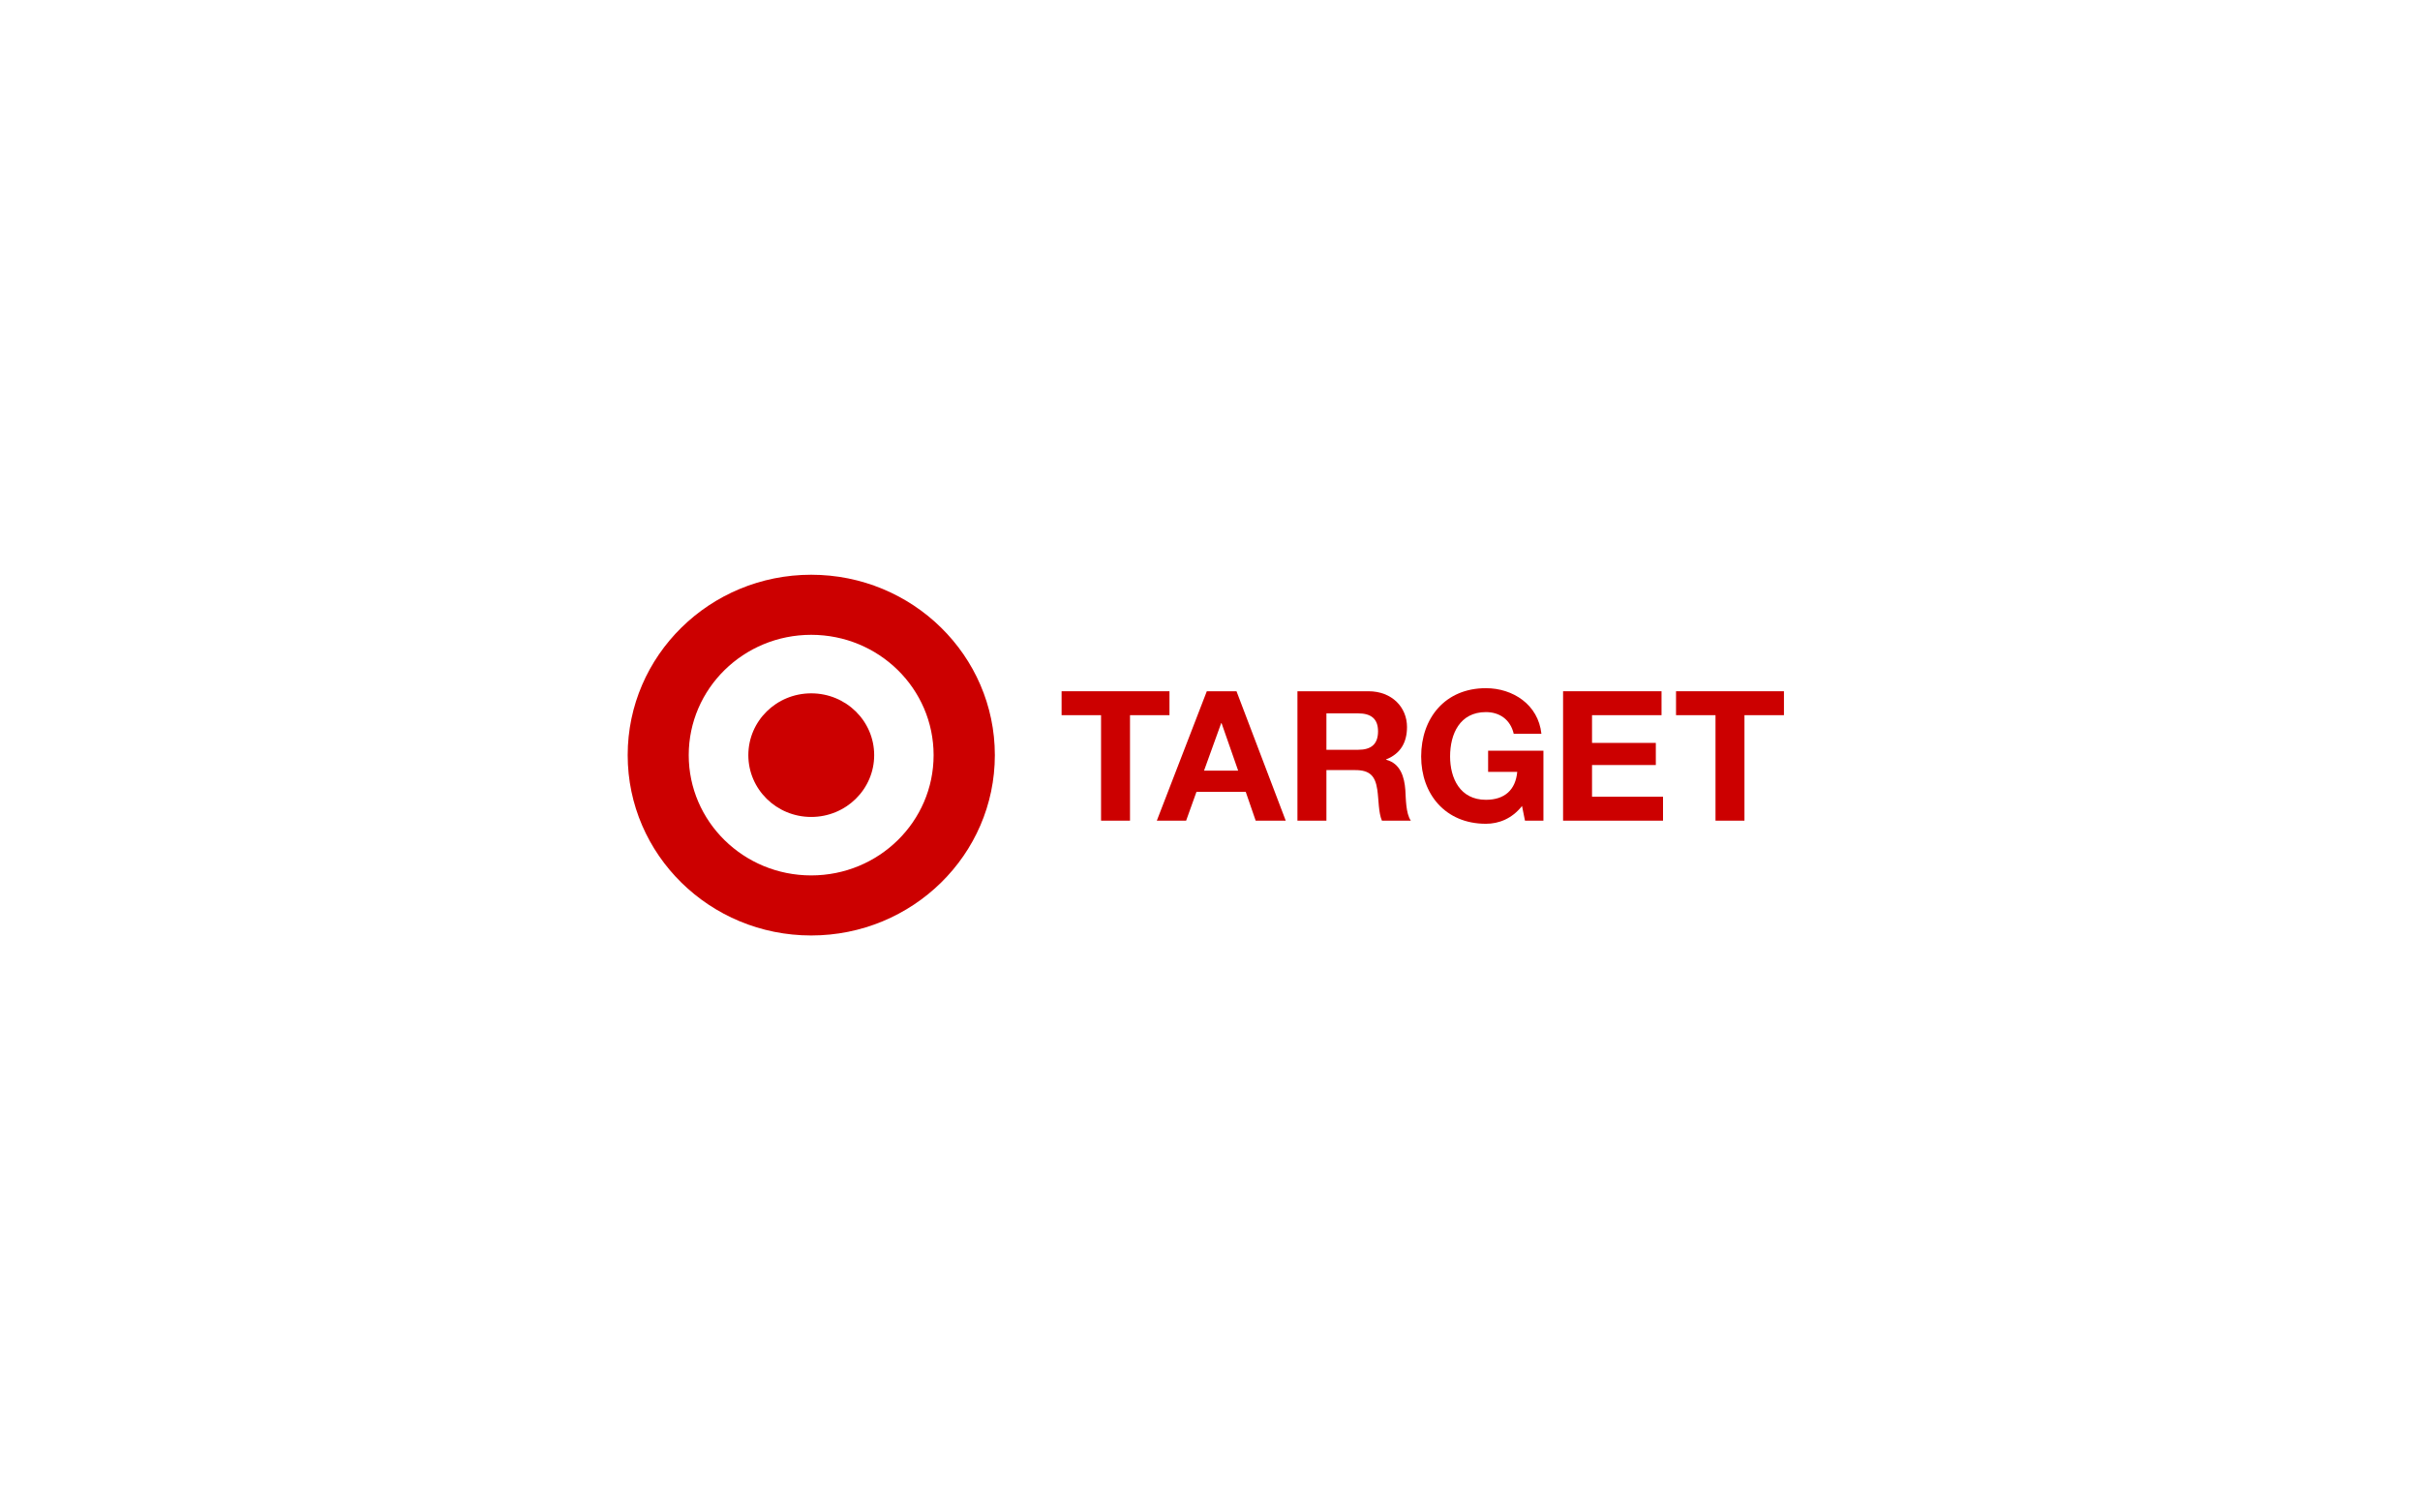 <svg width="160" height="100" viewBox="0 0 160 100" fill="none" xmlns="http://www.w3.org/2000/svg">
<g filter="url(#filter0_d_2255_4304)">
<path d="M20 32C20 25.373 25.373 20 32 20H128C134.627 20 140 25.373 140 32V68C140 74.627 134.627 80 128 80H32C25.373 80 20 74.627 20 68V32Z" fill="white" fill-opacity="0.5" shape-rendering="crispEdges"/>
<g clip-path="url(#clip0_2255_4304)">
<path d="M53.632 57.879C49.163 57.879 45.536 54.321 45.536 49.928C45.536 45.528 49.163 41.972 53.632 41.972C58.104 41.972 61.726 45.528 61.726 49.928C61.726 54.321 58.104 57.879 53.632 57.879ZM53.632 38C46.932 38 41.5 43.34 41.5 49.928C41.5 56.511 46.932 61.85 53.632 61.85C60.334 61.85 65.775 56.511 65.775 49.928C65.775 43.34 60.334 38 53.632 38Z" fill="#CC0000"/>
<path d="M53.633 45.841C51.337 45.841 49.477 47.665 49.477 49.928C49.477 52.184 51.337 54.014 53.633 54.014C55.932 54.014 57.797 52.184 57.797 49.928C57.797 47.665 55.932 45.841 53.633 45.841Z" fill="#CC0000"/>
<path d="M72.797 47.285H70.188V45.703H77.321V47.285H74.711V54.259H72.797V47.285Z" fill="#CC0000"/>
<path d="M76.484 54.259H78.422L79.106 52.353H82.362L83.02 54.259H85.007L81.752 45.703H79.789L76.484 54.259ZM80.74 47.811H80.764L81.861 50.951H79.606L80.74 47.811Z" fill="#CC0000"/>
<path d="M85.781 54.259H87.697V50.916H89.61C90.574 50.916 90.927 51.311 91.061 52.21C91.16 52.893 91.135 53.72 91.367 54.26H93.28C92.939 53.78 92.952 52.772 92.915 52.233C92.853 51.369 92.586 50.472 91.647 50.232V50.208C92.611 49.825 93.025 49.071 93.025 48.063C93.025 46.77 92.037 45.703 90.476 45.703H85.781L85.781 54.259ZM87.697 47.165H89.794C90.647 47.165 91.11 47.525 91.11 48.35C91.11 49.213 90.647 49.573 89.794 49.573H87.697V47.165Z" fill="#CC0000"/>
<path d="M100.63 53.288C99.959 54.14 99.083 54.465 98.241 54.465C95.547 54.465 93.961 52.484 93.961 50.016C93.961 47.476 95.546 45.5 98.241 45.5C100.021 45.5 101.704 46.578 101.912 48.518H100.082C99.862 47.571 99.143 47.081 98.241 47.081C96.521 47.081 95.874 48.518 95.874 50.016C95.874 51.442 96.521 52.88 98.241 52.88C99.485 52.88 100.203 52.221 100.313 51.034H98.388V49.633H102.045V54.259H100.825L100.63 53.288Z" fill="#CC0000"/>
<path d="M103.344 45.703H109.853V47.285H105.258V49.118H109.476V50.581H105.258V52.677H109.952V54.259H103.344V45.703Z" fill="#CC0000"/>
<path d="M113.422 47.285H110.812V45.703H117.947V47.285H115.336V54.259H113.422V47.285Z" fill="#CC0000"/>
</g>
</g>
<defs>
<filter id="filter0_d_2255_4304" x="0" y="0" width="160" height="100" filterUnits="userSpaceOnUse" color-interpolation-filters="sRGB">
<feFlood flood-opacity="0" result="BackgroundImageFix"/>
<feColorMatrix in="SourceAlpha" type="matrix" values="0 0 0 0 0 0 0 0 0 0 0 0 0 0 0 0 0 0 127 0" result="hardAlpha"/>
<feOffset/>
<feGaussianBlur stdDeviation="10"/>
<feComposite in2="hardAlpha" operator="out"/>
<feColorMatrix type="matrix" values="0 0 0 0 0 0 0 0 0 0 0 0 0 0 0 0 0 0 0.08 0"/>
<feBlend mode="normal" in2="BackgroundImageFix" result="effect1_dropShadow_2255_4304"/>
<feBlend mode="normal" in="SourceGraphic" in2="effect1_dropShadow_2255_4304" result="shape"/>
</filter>
<clipPath id="clip0_2255_4304">
<rect width="77" height="24" fill="white" transform="translate(41.5 38)"/>
</clipPath>
</defs>
</svg>

